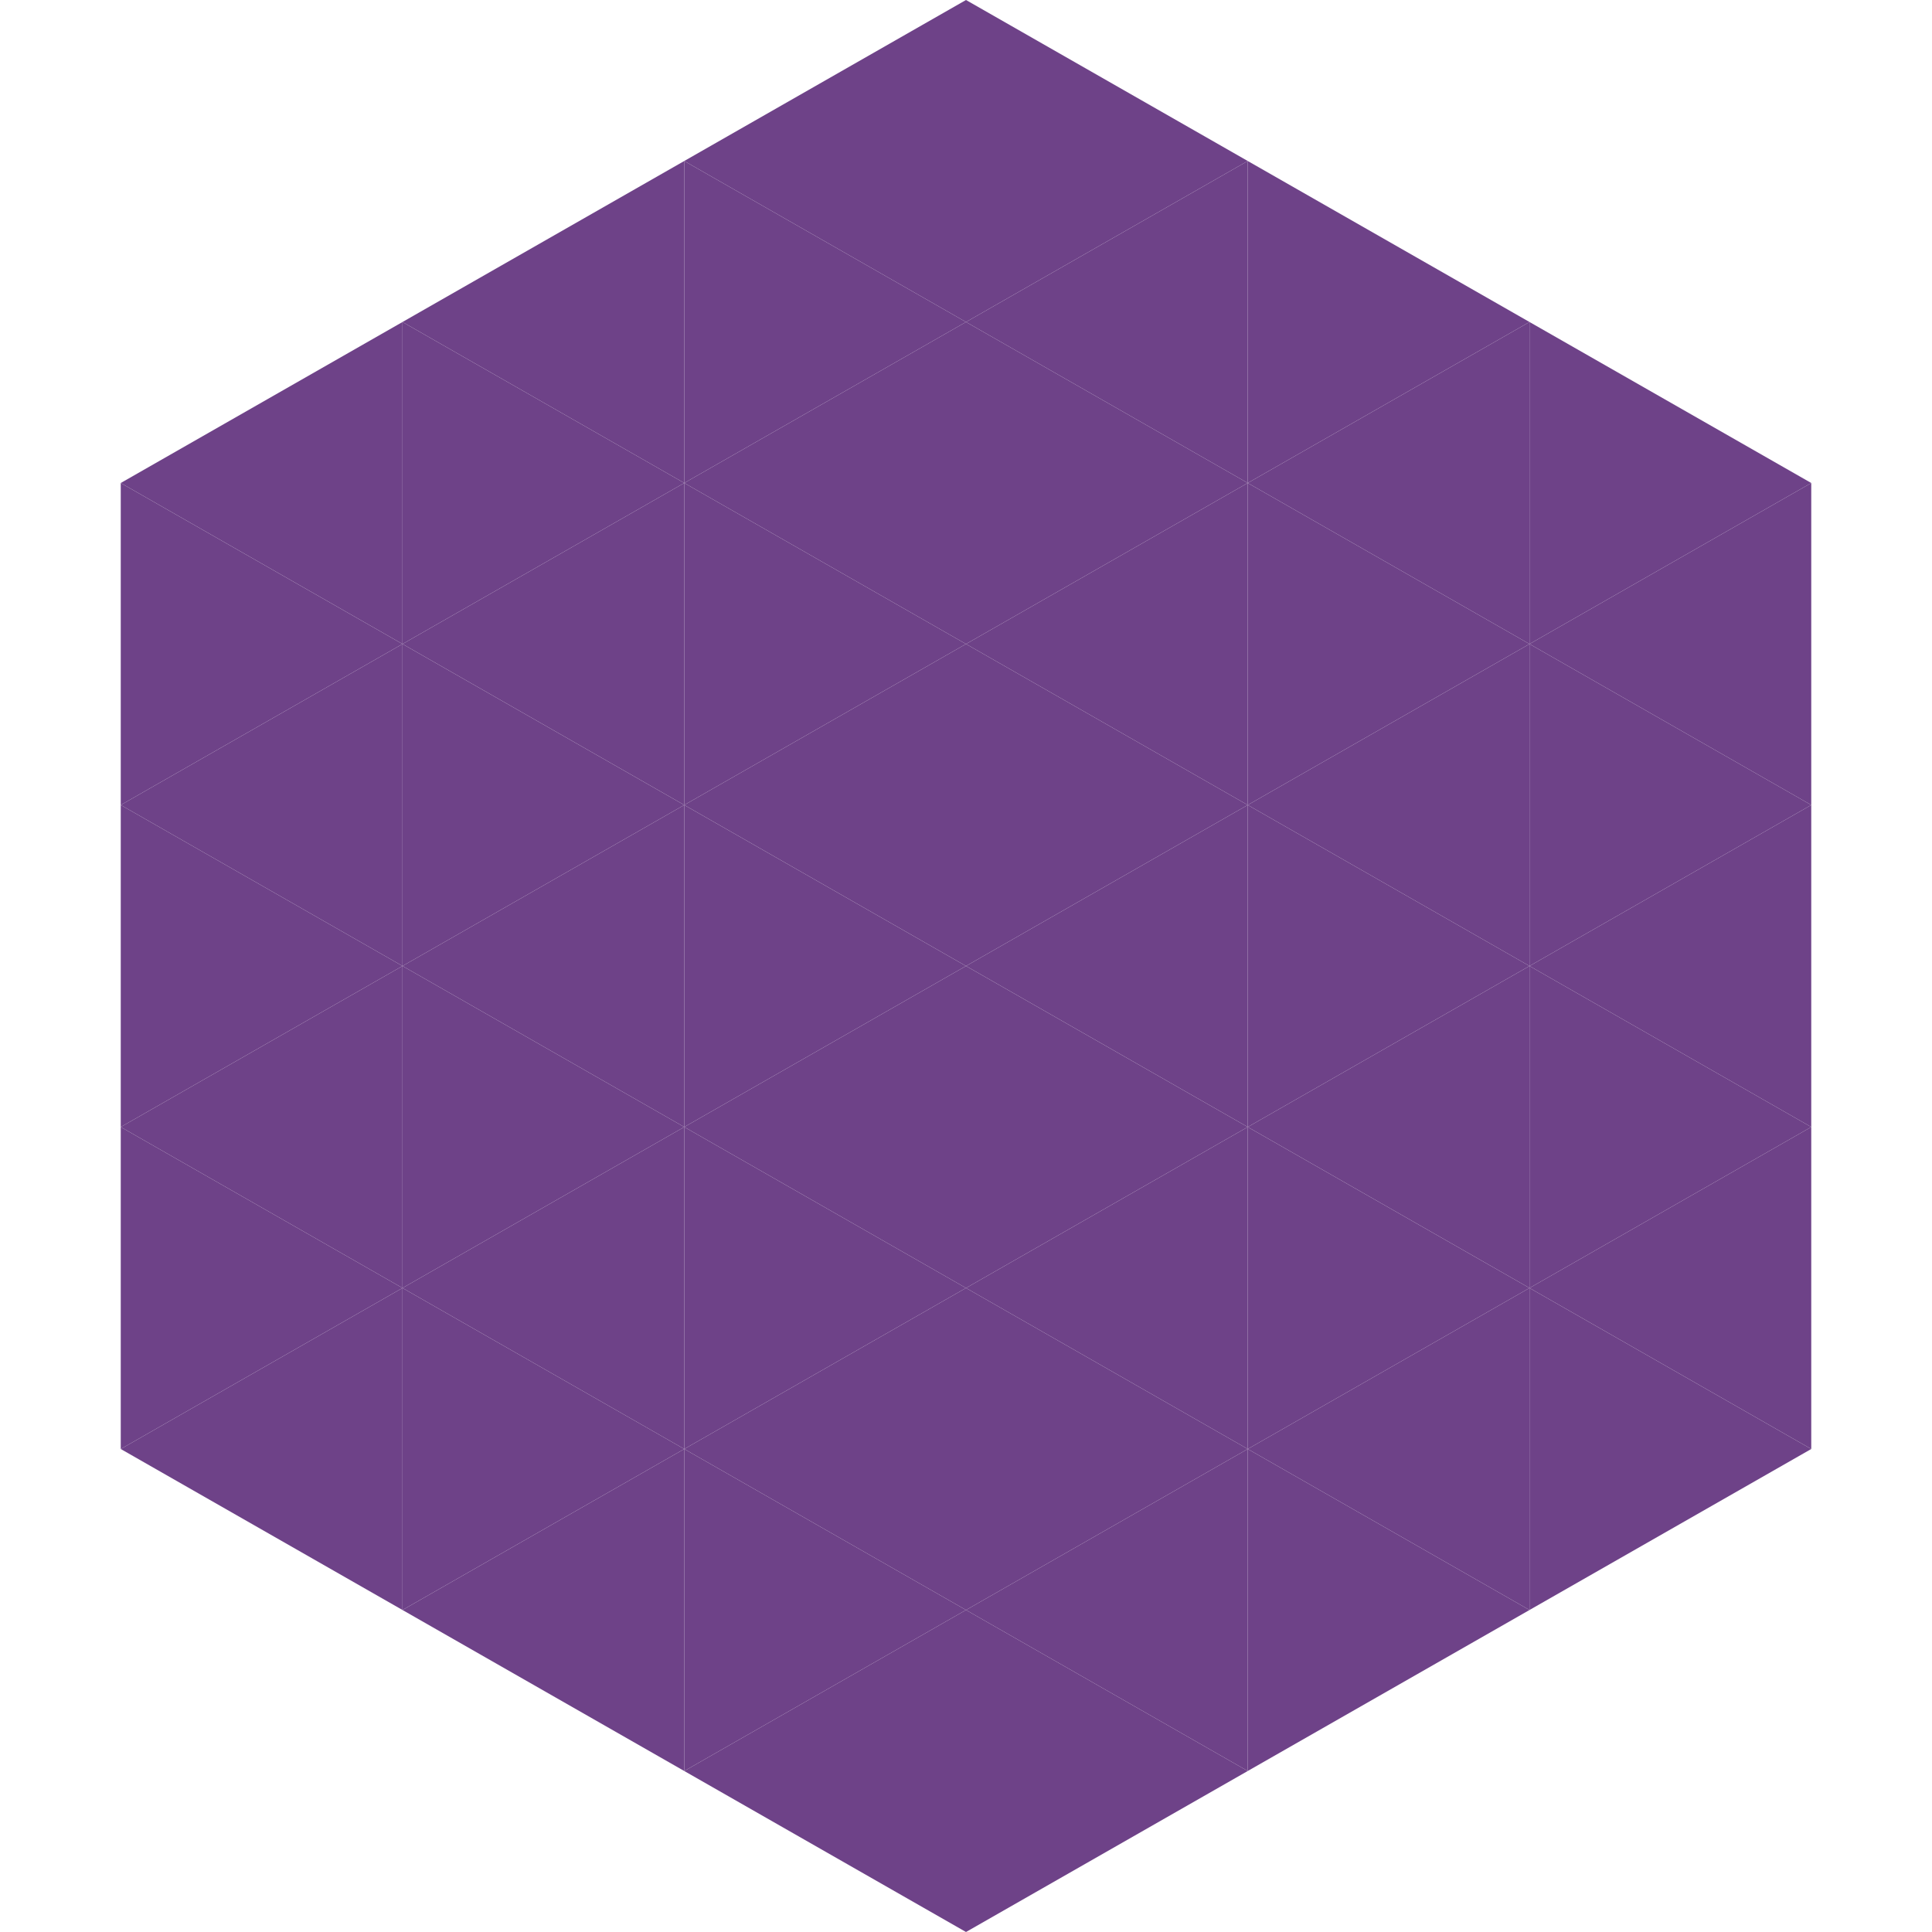 <?xml version="1.0"?>
<!-- Generated by SVGo -->
<svg width="240" height="240"
     xmlns="http://www.w3.org/2000/svg"
     xmlns:xlink="http://www.w3.org/1999/xlink">
<polygon points="50,40 15,60 50,80" style="fill:rgb(110,66,136)" />
<polygon points="190,40 225,60 190,80" style="fill:rgb(110,66,136)" />
<polygon points="15,60 50,80 15,100" style="fill:rgb(110,66,136)" />
<polygon points="225,60 190,80 225,100" style="fill:rgb(110,66,136)" />
<polygon points="50,80 15,100 50,120" style="fill:rgb(110,66,136)" />
<polygon points="190,80 225,100 190,120" style="fill:rgb(110,66,136)" />
<polygon points="15,100 50,120 15,140" style="fill:rgb(110,66,136)" />
<polygon points="225,100 190,120 225,140" style="fill:rgb(110,66,136)" />
<polygon points="50,120 15,140 50,160" style="fill:rgb(110,66,136)" />
<polygon points="190,120 225,140 190,160" style="fill:rgb(110,66,136)" />
<polygon points="15,140 50,160 15,180" style="fill:rgb(110,66,136)" />
<polygon points="225,140 190,160 225,180" style="fill:rgb(110,66,136)" />
<polygon points="50,160 15,180 50,200" style="fill:rgb(110,66,136)" />
<polygon points="190,160 225,180 190,200" style="fill:rgb(110,66,136)" />
<polygon points="15,180 50,200 15,220" style="fill:rgb(255,255,255); fill-opacity:0" />
<polygon points="225,180 190,200 225,220" style="fill:rgb(255,255,255); fill-opacity:0" />
<polygon points="50,0 85,20 50,40" style="fill:rgb(255,255,255); fill-opacity:0" />
<polygon points="190,0 155,20 190,40" style="fill:rgb(255,255,255); fill-opacity:0" />
<polygon points="85,20 50,40 85,60" style="fill:rgb(110,66,136)" />
<polygon points="155,20 190,40 155,60" style="fill:rgb(110,66,136)" />
<polygon points="50,40 85,60 50,80" style="fill:rgb(110,66,136)" />
<polygon points="190,40 155,60 190,80" style="fill:rgb(110,66,136)" />
<polygon points="85,60 50,80 85,100" style="fill:rgb(110,66,136)" />
<polygon points="155,60 190,80 155,100" style="fill:rgb(110,66,136)" />
<polygon points="50,80 85,100 50,120" style="fill:rgb(110,66,136)" />
<polygon points="190,80 155,100 190,120" style="fill:rgb(110,66,136)" />
<polygon points="85,100 50,120 85,140" style="fill:rgb(110,66,136)" />
<polygon points="155,100 190,120 155,140" style="fill:rgb(110,66,136)" />
<polygon points="50,120 85,140 50,160" style="fill:rgb(110,66,136)" />
<polygon points="190,120 155,140 190,160" style="fill:rgb(110,66,136)" />
<polygon points="85,140 50,160 85,180" style="fill:rgb(110,66,136)" />
<polygon points="155,140 190,160 155,180" style="fill:rgb(110,66,136)" />
<polygon points="50,160 85,180 50,200" style="fill:rgb(110,66,136)" />
<polygon points="190,160 155,180 190,200" style="fill:rgb(110,66,136)" />
<polygon points="85,180 50,200 85,220" style="fill:rgb(110,66,136)" />
<polygon points="155,180 190,200 155,220" style="fill:rgb(110,66,136)" />
<polygon points="120,0 85,20 120,40" style="fill:rgb(110,66,136)" />
<polygon points="120,0 155,20 120,40" style="fill:rgb(110,66,136)" />
<polygon points="85,20 120,40 85,60" style="fill:rgb(110,66,136)" />
<polygon points="155,20 120,40 155,60" style="fill:rgb(110,66,136)" />
<polygon points="120,40 85,60 120,80" style="fill:rgb(110,66,136)" />
<polygon points="120,40 155,60 120,80" style="fill:rgb(110,66,136)" />
<polygon points="85,60 120,80 85,100" style="fill:rgb(110,66,136)" />
<polygon points="155,60 120,80 155,100" style="fill:rgb(110,66,136)" />
<polygon points="120,80 85,100 120,120" style="fill:rgb(110,66,136)" />
<polygon points="120,80 155,100 120,120" style="fill:rgb(110,66,136)" />
<polygon points="85,100 120,120 85,140" style="fill:rgb(110,66,136)" />
<polygon points="155,100 120,120 155,140" style="fill:rgb(110,66,136)" />
<polygon points="120,120 85,140 120,160" style="fill:rgb(110,66,136)" />
<polygon points="120,120 155,140 120,160" style="fill:rgb(110,66,136)" />
<polygon points="85,140 120,160 85,180" style="fill:rgb(110,66,136)" />
<polygon points="155,140 120,160 155,180" style="fill:rgb(110,66,136)" />
<polygon points="120,160 85,180 120,200" style="fill:rgb(110,66,136)" />
<polygon points="120,160 155,180 120,200" style="fill:rgb(110,66,136)" />
<polygon points="85,180 120,200 85,220" style="fill:rgb(110,66,136)" />
<polygon points="155,180 120,200 155,220" style="fill:rgb(110,66,136)" />
<polygon points="120,200 85,220 120,240" style="fill:rgb(110,66,136)" />
<polygon points="120,200 155,220 120,240" style="fill:rgb(110,66,136)" />
<polygon points="85,220 120,240 85,260" style="fill:rgb(255,255,255); fill-opacity:0" />
<polygon points="155,220 120,240 155,260" style="fill:rgb(255,255,255); fill-opacity:0" />
</svg>

